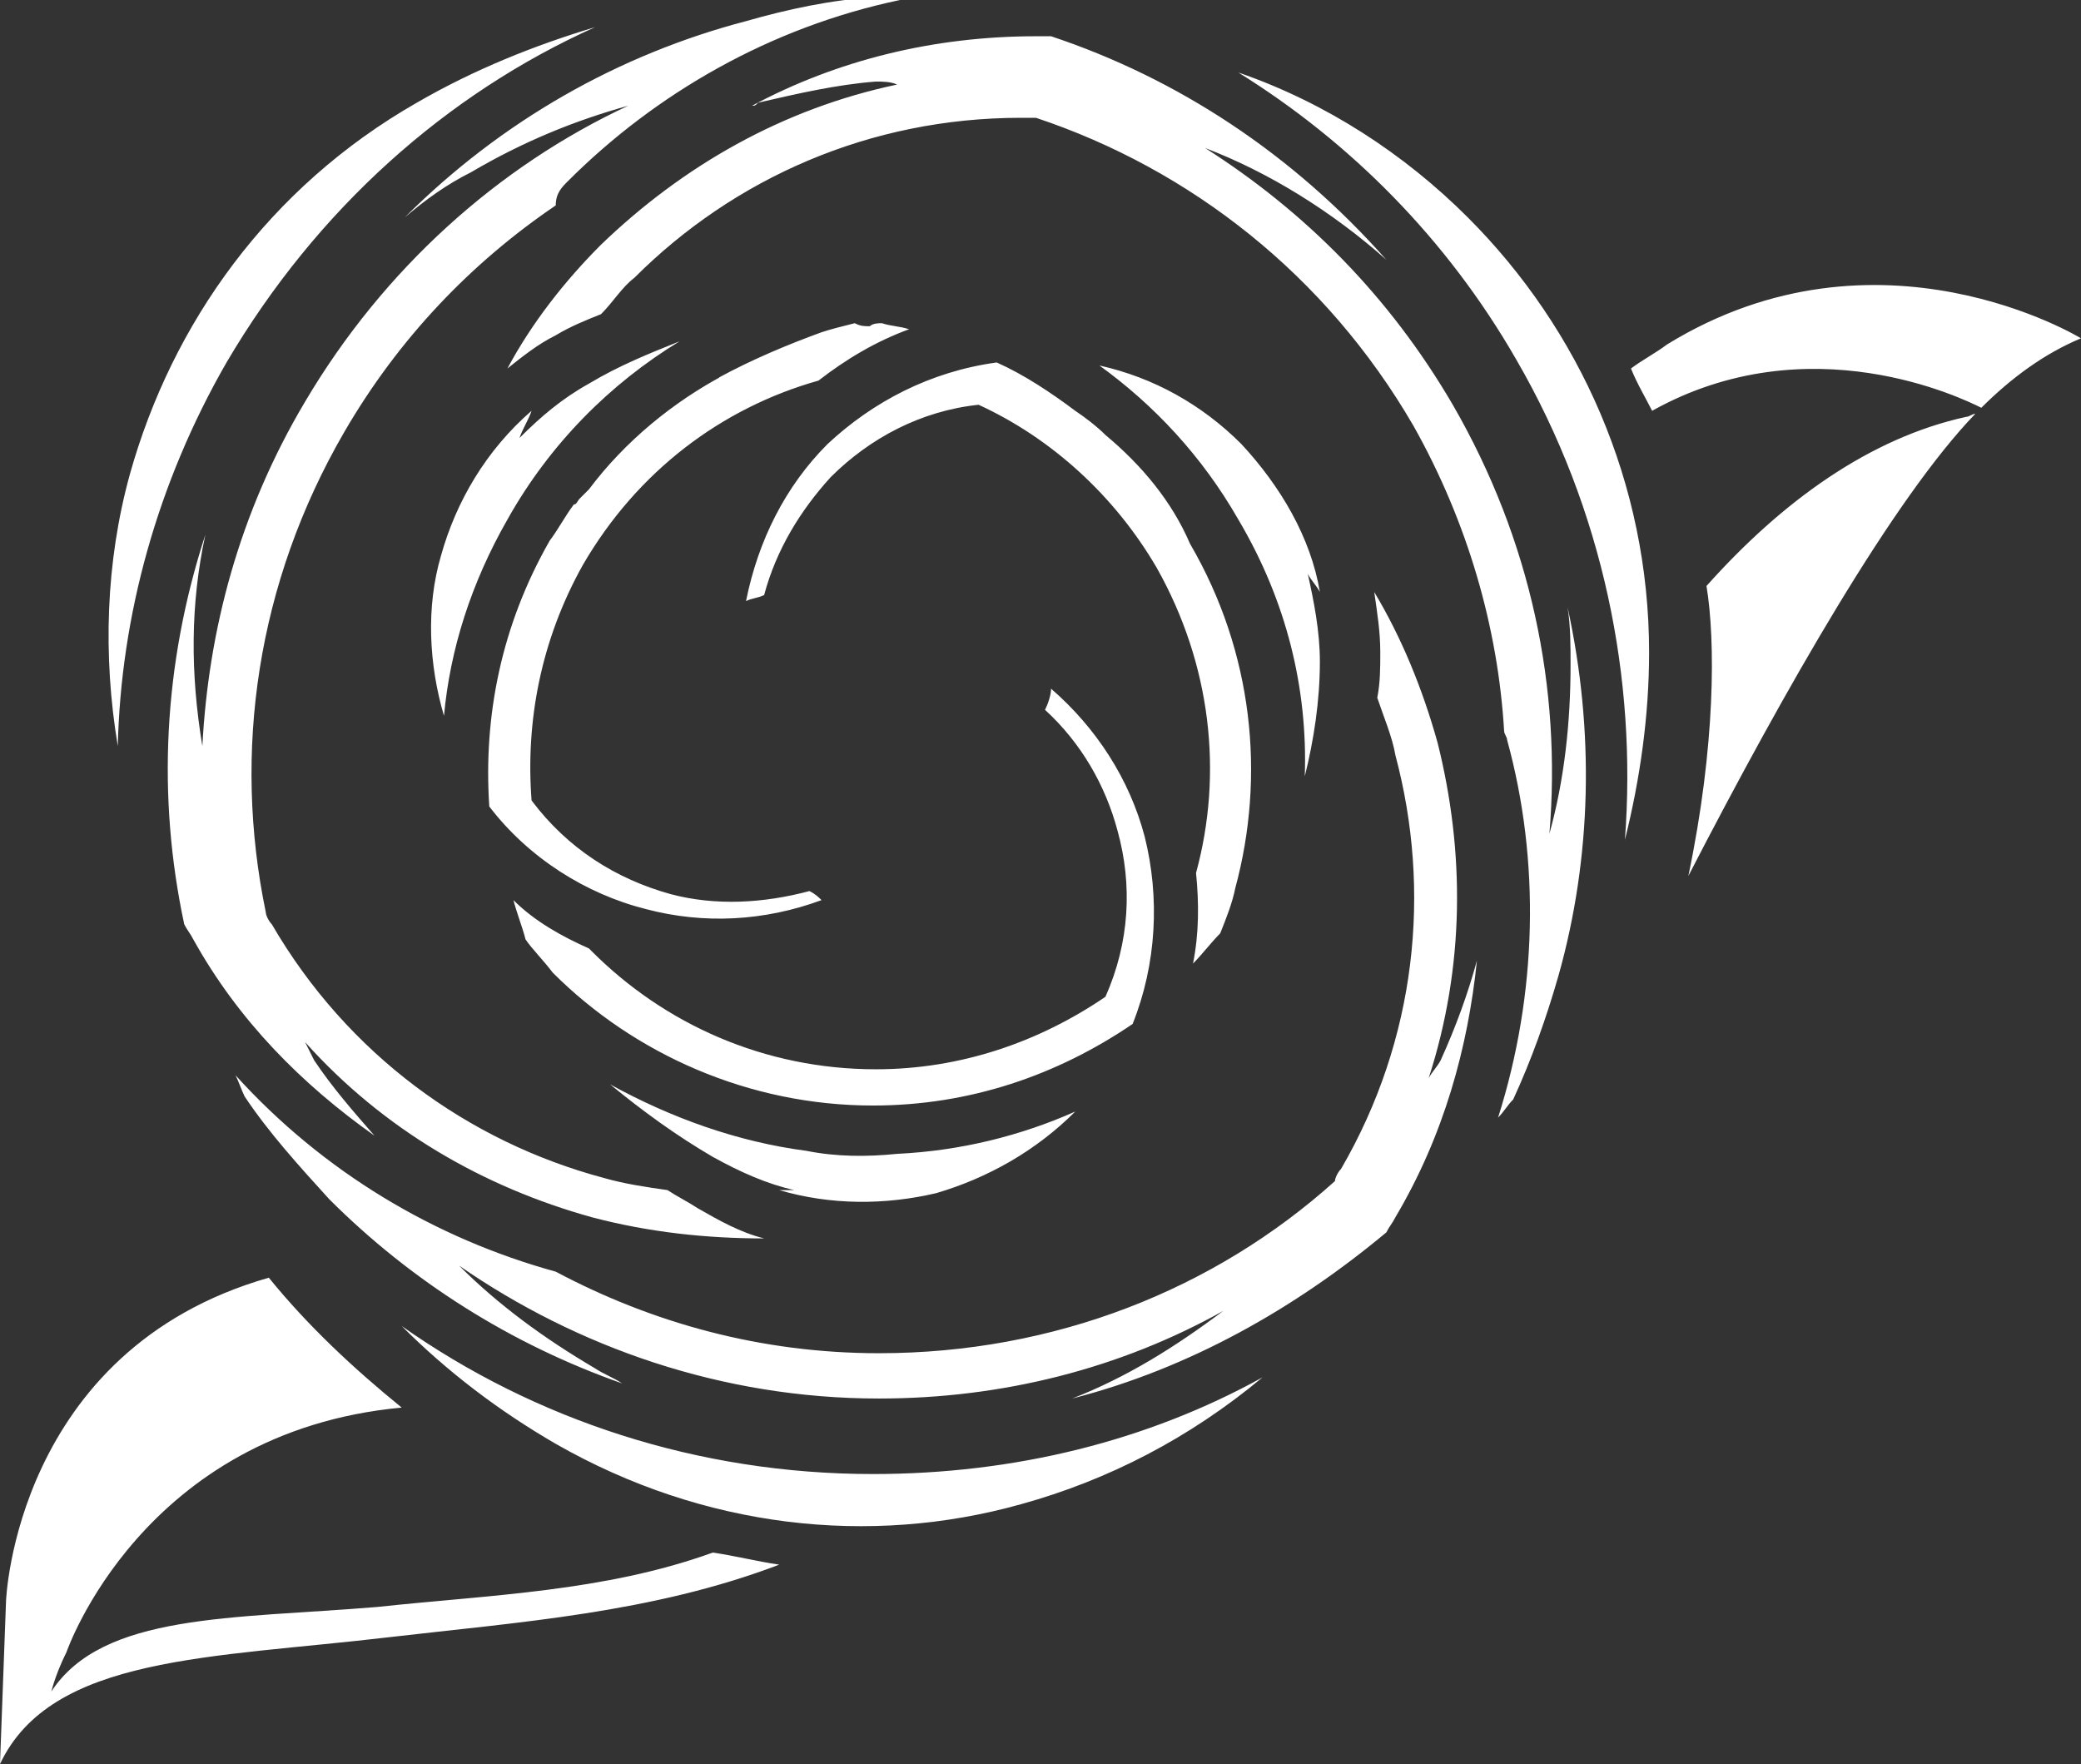 <?xml version="1.0" encoding="utf-8"?>
<!-- Generator: Adobe Illustrator 22.1.0, SVG Export Plug-In . SVG Version: 6.00 Build 0)  -->
<svg version="1.1" id="Ebene_1" xmlns="http://www.w3.org/2000/svg" xmlns:xlink="http://www.w3.org/1999/xlink" x="0px" y="0px"
	 viewBox="0 0 68.9 58.4" style="enable-background:new 0 0 68.9 58.4;" xml:space="preserve">
<rect x="0" y="0" width="68.9" height="58.4" fill="#333333" stroke="none"/>
<style type="text/css">
	.st0{clip-path:url(#SVGID_2_);fill:#FFFFFF;}
</style>
<g>
	<defs>
		<rect id="SVGID_1_" y="0" width="68.9" height="58.4"/>
	</defs>
	<clipPath id="SVGID_2_">
		<use xlink:href="#SVGID_1_"  style="overflow:visible;"/>
	</clipPath>
	<path class="st0" d="M55.9,29c3.2-6.2,6.8-12.5,9.5-15.3c-0.1,0-0.2,0.1-0.3,0.1c-3.2,0.7-6.1,2.8-8.6,5.6
		C56.8,21.2,56.8,24.7,55.9,29 M35.5,46.3c3.9-1,7.4-3,10.4-5.5c0.1-0.2,0.2-0.3,0.3-0.5c1.6-2.7,2.4-5.6,2.7-8.5
		c-0.3,1.1-0.7,2.2-1.2,3.3c-0.1,0.2-0.3,0.4-0.4,0.6c1.2-3.7,1.2-7.5,0.3-11.1c-0.5-1.8-1.2-3.5-2.1-5c0.1,0.7,0.2,1.3,0.2,2
		c0,0.5,0,1-0.1,1.5c0.2,0.6,0.5,1.3,0.6,1.9c1.2,4.5,0.7,9.4-1.8,13.7c-0.1,0.1-0.2,0.3-0.2,0.4c-4,3.6-9.3,5.7-15.1,5.7
		c-3.9,0-7.5-1-10.7-2.7c-4-1.1-7.7-3.3-10.6-6.5c0.1,0.2,0.2,0.5,0.3,0.7c0.8,1.2,1.8,2.3,2.8,3.4c2.7,2.7,6,4.8,9.7,6.1
		c-0.3-0.2-0.6-0.3-0.9-0.5c-1.7-1-3.2-2.1-4.5-3.4c3.9,2.7,8.7,4.4,13.9,4.4c4.1,0,8-1,11.4-2.9C38.9,44.6,37.3,45.6,35.5,46.3
		 M36.6,14.4c-0.3-0.3-0.7-0.6-1-0.8c0,0,0,0,0,0C34.8,13,33.9,12.4,33,12c-2.2,0.3-4.1,1.3-5.6,2.7c-1.4,1.4-2.3,3.2-2.7,5.2
		c0.2-0.1,0.4-0.1,0.6-0.2c0.4-1.5,1.2-2.8,2.2-3.9c1.3-1.3,3-2.2,4.9-2.4c2.4,1.1,4.5,3,5.9,5.4c1.8,3.2,2.2,6.8,1.3,10.1
		c0.1,1,0.1,2-0.1,3c0.3-0.3,0.6-0.7,0.9-1c0.2-0.5,0.4-1,0.5-1.5c1-3.7,0.6-7.8-1.5-11.4C38.8,16.6,37.8,15.4,36.6,14.4 M23.8,12.5
		c0.1,0,0.1,0,0.2-0.1c-1.7,0.9-3.3,2.2-4.5,3.8c-0.1,0.1-0.2,0.2-0.3,0.3c-0.1,0.1-0.1,0.2-0.2,0.2c-0.3,0.4-0.5,0.8-0.8,1.2
		c-1.6,2.8-2.2,5.8-2,8.8c1.3,1.7,3.2,2.9,5.2,3.4c1.9,0.5,3.9,0.4,5.8-0.3c-0.1-0.1-0.2-0.2-0.4-0.3c-1.5,0.4-3.1,0.5-4.6,0.1
		c-1.8-0.5-3.4-1.5-4.6-3.1c-0.2-2.6,0.3-5.3,1.7-7.8c1.8-3.1,4.6-5.2,7.8-6.1c0.9-0.7,1.9-1.3,3-1.7c-0.3-0.1-0.6-0.1-0.9-0.2
		c-0.1,0-0.3,0-0.4,0.1c-0.2,0-0.3,0-0.5-0.1c-0.4,0.1-0.8,0.2-1.1,0.3C26.1,11.4,24.9,11.9,23.8,12.5 M19.5,12.7
		c-0.9,0.5-1.6,1.1-2.3,1.8c0.1-0.3,0.3-0.6,0.4-0.9c-1.5,1.3-2.5,3-3,4.8c-0.5,1.7-0.4,3.6,0.1,5.3c0.2-2.2,0.9-4.4,2.1-6.5
		c1.4-2.5,3.4-4.5,5.7-5.9C21.5,11.7,20.5,12.1,19.5,12.7 M23.6,38.3c0.9,0.5,1.8,0.9,2.7,1.1c-0.2,0-0.3,0-0.5,0
		c1.7,0.5,3.5,0.5,5.2,0.1c1.7-0.5,3.3-1.4,4.6-2.7c-1.8,0.8-3.8,1.3-5.9,1.4c-1,0.1-2,0.1-3-0.1c-2.3-0.3-4.5-1.1-6.5-2.2
		C21.3,36.8,22.4,37.6,23.6,38.3 M18.3,32.2c2.7,2.7,6.5,4.4,10.6,4.4c3.2,0,6.1-1,8.6-2.7c0.8-2,0.9-4.2,0.4-6.2
		c-0.5-1.9-1.6-3.6-3.1-4.9c0,0.2-0.1,0.5-0.2,0.7c1.2,1.1,2,2.5,2.4,4c0.5,1.8,0.4,3.7-0.4,5.5c-2.2,1.5-4.8,2.4-7.6,2.4
		c-3.7,0-7-1.5-9.4-3.9c0,0-0.1-0.1-0.1-0.1c-0.9-0.4-1.8-0.9-2.5-1.6c0.1,0.4,0.3,0.9,0.4,1.3C17.6,31.4,18,31.8,18.3,32.2
		 M41.1,14.7c-1.3-1.3-2.9-2.2-4.7-2.6c1.8,1.3,3.4,3,4.6,5.1c1.6,2.7,2.3,5.6,2.2,8.5c0.3-1.2,0.5-2.5,0.5-3.8c0-1-0.2-2-0.4-2.9
		c0.1,0.2,0.3,0.4,0.4,0.6C43.4,17.8,42.4,16.1,41.1,14.7 M18.4,47.8c4.9,2.8,10.4,3.4,15.4,2c2.9-0.8,5.6-2.2,8-4.2
		c-3.8,2.1-8.2,3.2-12.9,3.2c-5.8,0-11.2-1.8-15.6-4.9C14.8,45.4,16.5,46.7,18.4,47.8 M8.9,42.3C0.5,44.7,0.2,53,0.2,53L0,58.4
		c1.7-3.6,7-3.5,12.9-4.2c4.3-0.5,8.7-0.8,12.9-2.4c-0.7-0.1-1.5-0.3-2.2-0.4c-3.6,1.3-7.4,1.4-11.1,1.8C7.7,53.6,3.4,53.4,1.7,56
		c0.1-0.4,0.3-0.9,0.5-1.3c0,0,2.5-7.3,11.1-8.1C11.7,45.3,10.2,43.9,8.9,42.3 M19.7,0.9c-2,0.6-4,1.4-5.9,2.5
		c-4.9,2.8-8.1,7.3-9.5,12.3c-0.8,2.9-0.9,6-0.4,9c0.1-4.3,1.3-8.7,3.6-12.7C10.5,6.9,14.8,3.1,19.7,0.9 M18.8,6
		c2.9-2.9,6.7-5.1,11-6c-0.3,0-0.5-0.1-0.8-0.1c-1.5,0.1-2.9,0.4-4.3,0.8c-4.2,1.1-8.1,3.3-11.3,6.5c0.7-0.6,1.4-1.1,2.2-1.5
		c1.7-1,3.4-1.7,5.2-2.2c-4.3,2-8.1,5.4-10.7,9.8C7.9,17,6.9,20.9,6.7,24.7c-0.4-2.4-0.4-4.7,0.1-7c-1.4,4.3-1.6,8.7-0.7,12.9
		c0.1,0.2,0.2,0.3,0.3,0.5c1.5,2.7,3.6,4.8,6,6.5c-0.7-0.8-1.4-1.6-2-2.5c-0.1-0.2-0.2-0.4-0.3-0.6c2.6,2.9,5.9,4.8,9.5,5.8
		c1.9,0.5,3.8,0.7,5.7,0.7c-0.8-0.2-1.5-0.6-2.2-1c-0.3-0.2-0.7-0.4-1-0.6c-0.7-0.1-1.4-0.2-2.1-0.4c-4.5-1.2-8.5-4.1-11-8.4
		c-0.1-0.1-0.2-0.3-0.2-0.4c-1.1-5.3-0.3-10.9,2.6-15.9c1.8-3.1,4.2-5.6,7-7.5C18.4,6.4,18.6,6.2,18.8,6 M34.8,1.2
		c-0.2,0-0.4,0-0.5,0c-3.4,0-6.6,0.8-9.4,2.3c0.1,0,0.1,0,0.2-0.1c1.3-0.3,2.6-0.6,3.9-0.7c0.2,0,0.5,0,0.7,0.1
		c-3.8,0.8-7.1,2.7-9.8,5.3c-1.2,1.2-2.3,2.6-3.1,4.1c0.5-0.4,1-0.8,1.6-1.1c0.5-0.3,1-0.5,1.5-0.7c0.4-0.4,0.7-0.9,1.1-1.2
		c3.3-3.3,7.8-5.3,12.8-5.3c0.2,0,0.3,0,0.5,0c5.1,1.7,9.6,5.2,12.5,10.2c1.8,3.2,2.8,6.7,3,10.1c0,0.1,0.1,0.2,0.1,0.3
		c1.1,4,1,8.4-0.3,12.5c0.2-0.2,0.3-0.4,0.5-0.6c0.6-1.3,1.1-2.7,1.5-4.1c1.1-3.9,1.2-8.1,0.3-12.2c0.1,0.6,0.1,1.3,0.1,1.9
		c0,1.9-0.2,3.8-0.7,5.6c0.4-4.8-0.6-9.7-3.2-14.2c-2.1-3.6-4.9-6.4-8.2-8.5C42,5.7,44.1,7,45.9,8.6C42.8,5.1,39,2.6,34.8,1.2
		 M54.6,21.6c0-5.6-2.3-10.7-6-14.4c-2.1-2.1-4.7-3.8-7.6-4.8c3.7,2.3,6.9,5.5,9.2,9.5c2.9,5,4,10.6,3.6,15.9
		C54.3,25.8,54.6,23.7,54.6,21.6 M68.9,11.2c0,0-6.7-4.1-13.7,0.2c-0.4,0.3-0.8,0.5-1.2,0.8c0.2,0.5,0.5,1,0.7,1.4
		c5.2-2.9,10.3-0.4,10.9-0.1C66.6,12.5,67.7,11.7,68.9,11.2"/>
</g>
</svg>
